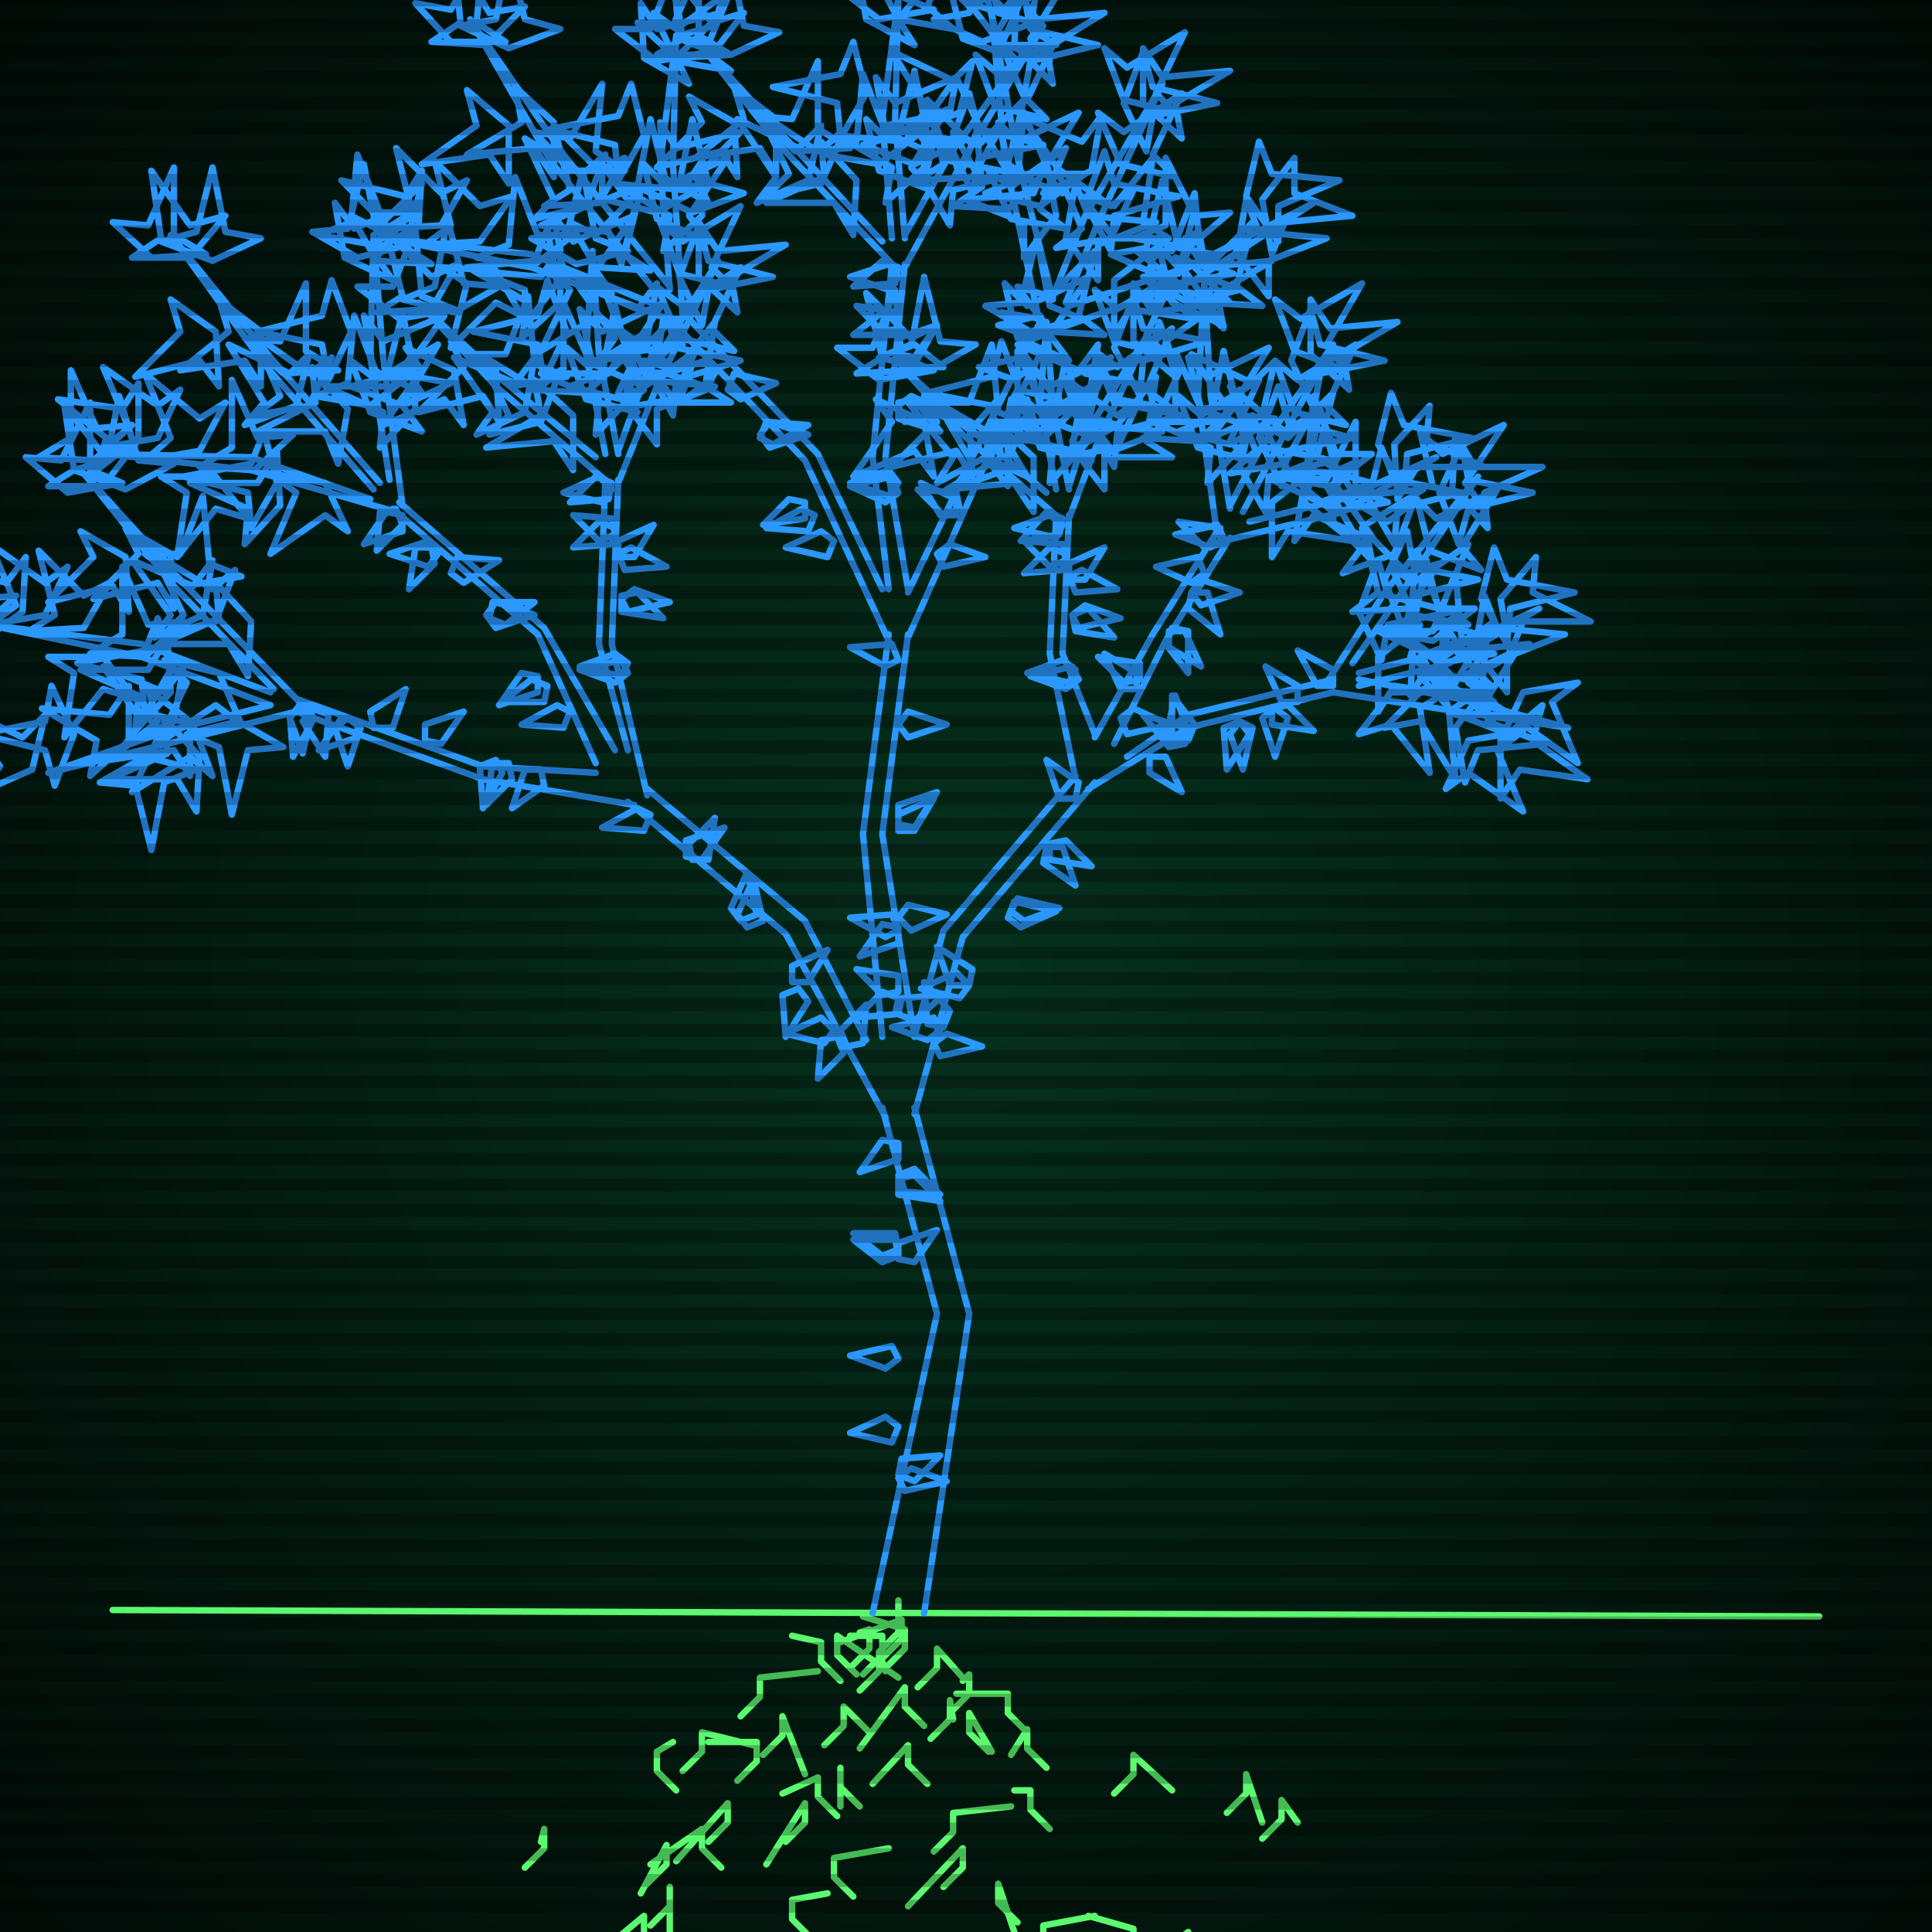 <svg xmlns="http://www.w3.org/2000/svg"
             width="600" height="600"
            >
    
            <style>
                @keyframes glow {0 % {opacity: 0.6;}
                3% {opacity: 0.9;} 30% {opacity: 0.6} 70% {opacity: 0.9}}
    
                .flicker {
                animation: glow 3s linear infinite alternate;
                animation-duration: 2.4s;
                animation-delay: 0.9s;
            }
    
    
            </style>
    
            <defs>
                <radialGradient id="screenGradient"
                                r="100%"
                >
                    <stop offset="0%" stop-color="#05321e"/>
                    <stop offset="90%" stop-color="black"/>
    
                </radialGradient>
            </defs>
    
            <rect
                fill="black"
                width="600" height="600"/>
    
            <rect
                className="flicker"
                fill="url(#screenGradient)"
                width="600" height="600"/>
    
    
            <path
                id="ground-path"
                className="flicker"
                style="fill: none;stroke: #5bf870;stroke-width:2px;stroke-linecap:round;stroke-linejoin:round;stroke-miterlimit:4;stroke-dasharray:none"
                d="M 35 500 L 565 502 "
            />
            <path
                id="branch-path"
                className="flicker"
                style="fill: none;stroke: #2b98ff;stroke-width:2px;stroke-linecap:round;stroke-linejoin:round;stroke-miterlimit:4;stroke-dasharray:none"
                d="M 271 501 L 291 408 L 274 344 M 284 344 L 301 408 L 287 501 M 275 347 L 244 290 L 195 249 M 201 245 L 250 286 L 269 323 M 197 250 L 150 242 L 92 221 M 92 217 L 150 238 L 185 240 M 92 221 L 52 231 L 15 240 L 52 227 L 84 219 M 84 219 L 44 204 L -4 194 L 44 200 L 84 215 M 85 214 L 53 181 L 26 147 L 55 179 L 93 218 M 185 237 L 167 197 L 122 158 M 124 156 L 169 195 L 191 233 M 123 159 L 78 146 L 33 141 L 78 142 L 115 155 M 116 152 L 82 113 L 53 73 L 84 111 L 118 150 M 121 149 L 115 111 L 116 73 L 119 111 L 125 157 M 195 233 L 186 200 L 188 149 M 192 149 L 190 200 L 201 247 M 189 150 L 154 120 L 130 94 L 156 118 L 185 142 M 188 141 L 182 110 L 184 78 L 186 110 L 192 141 M 192 140 L 200 118 L 223 81 L 204 120 L 192 150 M 274 322 L 268 259 L 276 197 M 282 197 L 274 259 L 284 322 M 276 199 L 250 143 L 208 99 M 212 97 L 254 141 L 274 183 M 210 100 L 165 83 L 120 74 L 165 79 L 202 94 M 204 91 L 171 50 L 146 6 L 175 48 L 208 89 M 208 90 L 205 51 L 210 11 L 209 51 L 212 98 M 276 183 L 271 142 L 277 82 M 281 82 L 275 142 L 282 183 M 278 83 L 242 45 L 216 12 L 244 43 L 274 75 M 277 74 L 274 37 L 279 -1 L 278 37 L 281 74 M 281 73 L 295 48 L 324 8 L 299 50 L 281 83 M 282 184 L 302 142 L 323 100 M 327 102 L 306 144 L 282 198 M 323 101 L 312 49 L 308 4 L 316 49 L 327 93 M 327 92 L 337 67 L 361 26 L 341 69 L 331 94 M 332 95 L 369 83 L 408 63 L 371 87 L 326 103 M 284 322 L 293 289 L 334 241 M 340 243 L 299 291 L 284 346 M 334 242 L 326 203 L 328 160 M 332 160 L 330 203 L 340 228 M 329 161 L 299 135 L 280 114 L 301 133 L 325 153 M 328 152 L 323 126 L 325 100 L 327 126 L 332 152 M 332 151 L 337 135 L 357 103 L 341 137 L 332 161 M 340 229 L 358 197 L 378 165 M 382 167 L 362 199 L 346 231 M 378 166 L 372 123 L 374 88 L 376 123 L 382 158 M 382 157 L 391 140 L 414 107 L 395 142 L 386 159 M 388 162 L 417 155 L 446 142 L 417 159 L 380 168 M 350 235 L 369 222 L 414 211 M 414 215 L 369 226 L 338 245 M 412 212 L 430 184 L 459 148 L 434 186 L 420 206 M 422 209 L 450 202 L 478 189 L 450 206 L 422 213 M 422 211 L 453 217 L 487 226 L 453 221 L 414 215 "
            />
            <path
                id="leaf-path"
                className="flicker"
                style="fill: none;stroke: #2b98ff;stroke-width:2px;stroke-linecap:round;stroke-linejoin:round;stroke-miterlimit:4;stroke-dasharray:none"
                d="M 279 388 L 274 390 L 265 383 L 278 383 L 279 388 M 279 365 L 284 363 L 292 371 L 280 370 L 279 365 M 279 355 L 279 360 L 267 364 L 274 354 L 279 355 M 279 459 L 283 456 L 294 460 L 281 463 L 279 459 M 279 391 L 279 386 L 291 382 L 284 392 L 279 391 M 279 458 L 280 453 L 292 452 L 284 460 L 279 458 M 279 443 L 277 448 L 264 445 L 275 440 L 279 443 M 279 422 L 275 425 L 264 421 L 277 418 L 279 422 M 279 390 L 274 392 L 265 385 L 278 385 L 279 390 M 279 366 L 284 365 L 292 373 L 279 371 L 279 366 M 215 267 L 214 262 L 222 254 L 220 267 L 215 267 M 246 305 L 246 300 L 257 295 L 251 305 L 246 305 M 232 288 L 229 284 L 234 273 L 237 286 L 232 288 M 263 325 L 261 320 L 269 312 L 268 324 L 263 325 M 248 307 L 251 311 L 244 322 L 243 309 L 248 307 M 259 320 L 256 324 L 244 321 L 255 316 L 259 320 M 202 253 L 200 258 L 187 257 L 198 251 L 202 253 M 213 266 L 213 261 L 225 257 L 218 267 L 213 266 M 230 286 L 227 282 L 232 271 L 235 284 L 230 286 M 260 322 L 262 327 L 254 335 L 255 323 L 260 322 M 97 220 L 102 222 L 101 235 L 94 224 L 97 220 M 168 239 L 169 244 L 159 251 L 163 239 L 168 239 M 111 224 L 111 229 L 99 233 L 106 223 L 111 224 M 95 220 L 97 224 L 91 235 L 90 222 L 95 220 M 132 230 L 132 225 L 144 221 L 137 231 L 132 230 M 93 219 L 97 221 L 94 234 L 90 223 L 93 219 M 158 237 L 159 242 L 151 250 L 153 237 L 158 237 M 116 226 L 115 221 L 126 214 L 122 226 L 116 226 M 108 223 L 112 226 L 108 238 L 104 226 L 108 223 M 154 236 L 156 240 L 150 251 L 149 238 L 154 236 M 60 225 L 66 241 L 59 235 L 41 246 L 50 227 L 44 221 L 60 225 M 40 230 L 28 241 L 30 230 L 13 220 L 34 222 L 40 213 L 40 230 M 45 235 L 61 239 L 51 243 L 47 264 L 42 244 L 31 243 L 45 235 M 59 224 L 59 241 L 54 233 L 34 236 L 49 224 L 46 214 L 59 224 M 10 239 L -6 246 L 0 238 L -12 220 L 7 229 L 14 222 L 10 239 M 23 228 L 17 244 L 14 233 L -6 228 L 14 224 L 16 213 L 23 228 M 62 235 L 61 252 L 55 242 L 34 242 L 52 234 L 51 223 L 62 235 M 74 224 L 88 232 L 77 233 L 72 253 L 68 232 L 58 228 L 74 224 M 54 224 L 39 231 L 44 224 L 32 207 L 51 215 L 57 207 L 54 224 M 26 195 L 9 196 L 17 191 L 12 171 L 26 185 L 34 181 L 26 195 M 32 204 L 42 217 L 32 214 L 20 229 L 23 209 L 15 204 L 32 204 M 53 208 L 45 222 L 44 211 L 24 206 L 45 202 L 49 192 L 53 208 M -7 196 L -24 195 L -14 189 L -14 168 L -6 186 L 5 185 L -7 196 M 7 190 L -7 200 L -4 190 L -18 176 L 2 181 L 8 173 L 7 190 M 53 215 L 42 227 L 43 216 L 25 208 L 46 208 L 52 198 L 53 215 M 68 209 L 75 225 L 67 219 L 49 231 L 58 212 L 51 205 L 68 209 M 45 204 L 28 203 L 38 197 L 38 176 L 46 194 L 57 193 L 45 204 M 14 191 L -3 194 L 5 188 L -3 169 L 14 181 L 21 176 L 14 191 M 53 172 L 54 189 L 49 181 L 29 186 L 43 172 L 39 164 L 53 172 M 63 191 L 48 198 L 53 191 L 41 174 L 60 182 L 66 174 L 63 191 M 21 153 L 8 142 L 19 143 L 28 125 L 28 146 L 38 150 L 21 153 M 32 151 L 15 151 L 23 146 L 20 126 L 32 141 L 42 138 L 32 151 M 67 193 L 51 197 L 57 191 L 48 172 L 66 183 L 73 177 L 67 193 M 78 193 L 77 210 L 71 200 L 50 200 L 68 192 L 67 181 L 78 193 M 58 182 L 45 172 L 56 172 L 63 154 L 65 175 L 75 179 L 58 182 M 39 152 L 23 146 L 33 143 L 37 123 L 43 143 L 54 144 L 39 152 M 39 173 L 40 190 L 35 182 L 15 187 L 29 173 L 25 165 L 39 173 M 177 221 L 175 226 L 162 225 L 173 219 L 177 221 M 136 172 L 133 176 L 121 172 L 133 168 L 136 172 M 125 160 L 125 165 L 113 169 L 120 159 L 125 160 M 151 191 L 154 187 L 166 191 L 154 195 L 151 191 M 123 158 L 125 163 L 117 171 L 118 159 L 123 158 M 170 213 L 169 218 L 156 218 L 165 211 L 170 213 M 140 178 L 142 173 L 155 174 L 144 181 L 140 178 M 134 170 L 135 175 L 127 183 L 129 170 L 134 170 M 167 210 L 167 215 L 155 219 L 162 209 L 167 210 M 152 192 L 153 187 L 166 187 L 157 194 L 152 192 M 62 140 L 45 143 L 53 136 L 45 116 L 62 130 L 70 125 L 62 140 M 67 148 L 77 161 L 67 158 L 55 173 L 58 153 L 50 148 L 67 148 M 86 150 L 78 164 L 77 153 L 57 148 L 78 144 L 82 134 L 86 150 M 29 143 L 12 142 L 22 136 L 22 115 L 30 133 L 41 132 L 29 143 M 43 136 L 30 146 L 33 136 L 18 124 L 38 127 L 43 119 L 43 136 M 87 157 L 76 169 L 77 158 L 59 150 L 80 150 L 86 140 L 87 157 M 101 150 L 108 165 L 101 160 L 84 172 L 92 153 L 84 147 L 101 150 M 79 146 L 62 145 L 72 139 L 72 118 L 80 136 L 91 135 L 79 146 M 49 136 L 32 139 L 40 133 L 32 114 L 49 126 L 56 121 L 49 136 M 81 103 L 81 120 L 76 112 L 56 115 L 71 103 L 68 93 L 81 103 M 92 126 L 76 132 L 82 125 L 71 107 L 90 116 L 96 110 L 92 126 M 47 80 L 35 69 L 46 70 L 54 52 L 54 73 L 64 79 L 47 80 M 59 80 L 41 80 L 50 74 L 47 53 L 59 70 L 70 67 L 59 80 M 96 126 L 79 129 L 87 123 L 79 104 L 96 116 L 103 111 L 96 126 M 108 127 L 105 144 L 101 134 L 80 134 L 98 125 L 97 114 L 108 127 M 88 116 L 76 105 L 87 106 L 95 88 L 95 109 L 105 115 L 88 116 M 66 81 L 50 75 L 61 72 L 66 52 L 70 72 L 81 74 L 66 81 M 67 103 L 68 120 L 62 112 L 42 117 L 56 103 L 53 93 L 67 103 M 115 126 L 98 123 L 108 119 L 110 98 L 117 116 L 128 116 L 115 126 M 107 80 L 104 63 L 110 71 L 129 63 L 117 80 L 122 87 L 107 80 M 111 80 L 97 72 L 108 71 L 113 51 L 117 72 L 127 76 L 111 80 M 125 126 L 109 120 L 120 117 L 125 97 L 129 117 L 140 119 L 125 126 M 129 127 L 118 139 L 119 128 L 101 120 L 122 120 L 128 110 L 129 127 M 116 115 L 113 98 L 119 106 L 138 98 L 126 115 L 131 122 L 116 115 M 117 81 L 109 67 L 117 71 L 131 57 L 126 77 L 134 82 L 117 81 M 109 103 L 102 118 L 100 107 L 80 103 L 100 98 L 103 87 L 109 103 M 115 128 L 109 112 L 117 118 L 136 107 L 125 126 L 131 134 L 115 128 M 191 166 L 186 168 L 178 160 L 190 161 L 191 166 M 190 152 L 187 156 L 175 153 L 186 148 L 190 152 M 193 185 L 198 184 L 206 192 L 193 190 L 193 185 M 190 150 L 189 155 L 177 156 L 185 148 L 190 150 M 195 209 L 191 212 L 180 208 L 193 205 L 195 209 M 192 172 L 196 170 L 207 176 L 194 177 L 192 172 M 191 164 L 190 169 L 178 170 L 186 162 L 191 164 M 195 206 L 193 210 L 180 207 L 191 203 L 195 206 M 193 186 L 197 183 L 208 187 L 195 190 L 193 186 M 192 173 L 192 168 L 203 163 L 197 173 L 192 173 M 154 114 L 155 131 L 150 123 L 130 128 L 144 114 L 140 106 L 154 114 M 163 128 L 148 135 L 153 128 L 141 111 L 160 119 L 166 111 L 163 128 M 124 99 L 111 89 L 122 89 L 129 71 L 131 92 L 141 96 L 124 99 M 134 96 L 117 97 L 125 92 L 120 72 L 134 86 L 142 82 L 134 96 M 168 131 L 152 135 L 158 129 L 149 110 L 167 121 L 174 115 L 168 131 M 178 129 L 178 146 L 172 137 L 151 139 L 168 129 L 166 118 L 178 129 M 159 120 L 146 110 L 157 110 L 164 92 L 166 113 L 176 117 L 159 120 M 141 97 L 125 93 L 135 89 L 139 68 L 144 88 L 155 89 L 141 97 M 141 115 L 144 132 L 138 124 L 119 132 L 131 115 L 126 108 L 141 115 M 182 122 L 165 121 L 175 115 L 175 94 L 183 112 L 194 111 L 182 122 M 175 84 L 172 67 L 178 75 L 197 67 L 185 84 L 190 91 L 175 84 M 179 82 L 165 74 L 176 73 L 181 53 L 185 74 L 195 78 L 179 82 M 193 124 L 177 120 L 187 116 L 191 95 L 196 115 L 207 116 L 193 124 M 196 123 L 185 135 L 186 124 L 168 116 L 189 116 L 195 106 L 196 123 M 184 113 L 180 96 L 187 103 L 206 94 L 194 112 L 200 120 L 184 113 M 185 83 L 177 69 L 185 73 L 199 59 L 194 79 L 202 84 L 185 83 M 176 103 L 169 118 L 167 107 L 147 103 L 167 98 L 170 87 L 176 103 M 182 124 L 176 108 L 183 114 L 201 103 L 192 122 L 198 128 L 182 124 M 211 86 L 217 70 L 220 81 L 240 86 L 220 90 L 218 101 L 211 86 M 211 85 L 205 69 L 212 75 L 230 64 L 221 83 L 227 89 L 211 85 M 210 125 L 200 112 L 210 115 L 222 100 L 219 120 L 227 125 L 210 125 M 209 124 L 192 127 L 200 121 L 192 102 L 209 114 L 216 109 L 209 124 M 201 114 L 207 98 L 210 108 L 230 112 L 210 118 L 209 129 L 201 114 M 217 86 L 217 69 L 223 78 L 244 76 L 227 86 L 229 97 L 217 86 M 201 105 L 186 112 L 191 105 L 179 88 L 198 96 L 204 88 L 201 105 M 194 125 L 197 108 L 201 118 L 222 120 L 204 127 L 204 138 L 194 125 M 211 105 L 204 89 L 212 95 L 230 83 L 221 102 L 228 109 L 211 105 M 279 285 L 282 281 L 294 284 L 283 289 L 279 285 M 279 258 L 279 253 L 290 248 L 284 258 L 279 258 M 279 315 L 280 310 L 293 309 L 284 317 L 279 315 M 279 288 L 279 293 L 267 297 L 274 287 L 279 288 M 279 308 L 274 309 L 266 301 L 279 303 L 279 308 M 279 205 L 275 207 L 264 201 L 277 200 L 279 205 M 279 225 L 282 221 L 294 225 L 282 229 L 279 225 M 279 256 L 279 250 L 291 246 L 284 257 L 279 256 M 279 310 L 278 315 L 266 316 L 274 308 L 279 310 M 279 289 L 275 291 L 264 285 L 277 284 L 279 289 M 259 168 L 257 173 L 244 170 L 255 165 L 259 168 M 222 116 L 219 120 L 207 116 L 219 112 L 222 116 M 212 102 L 212 107 L 199 109 L 207 101 L 212 102 M 236 135 L 239 131 L 251 135 L 239 139 L 236 135 M 211 99 L 212 104 L 204 112 L 206 99 L 211 99 M 253 160 L 251 165 L 238 164 L 249 158 L 253 160 M 226 121 L 228 116 L 241 119 L 230 124 L 226 121 M 220 113 L 221 118 L 211 125 L 215 113 L 220 113 M 250 156 L 250 161 L 237 163 L 245 155 L 250 156 M 236 136 L 238 131 L 251 132 L 240 138 L 236 136 M 149 75 L 132 76 L 140 70 L 135 50 L 149 64 L 159 61 L 149 75 M 154 84 L 162 98 L 154 94 L 140 108 L 145 88 L 137 83 L 154 84 M 173 88 L 163 101 L 163 90 L 145 83 L 166 81 L 170 71 L 173 88 M 116 76 L 99 73 L 109 69 L 111 48 L 118 66 L 129 66 L 116 76 M 130 70 L 116 78 L 120 70 L 106 56 L 126 61 L 131 53 L 130 70 M 174 94 L 162 105 L 164 94 L 147 84 L 168 86 L 174 77 L 174 94 M 187 88 L 193 104 L 186 98 L 168 109 L 177 90 L 171 84 L 187 88 M 165 83 L 148 80 L 158 76 L 160 55 L 167 73 L 178 73 L 165 83 M 137 70 L 120 71 L 128 66 L 123 46 L 137 60 L 145 56 L 137 70 M 172 38 L 172 55 L 166 46 L 145 48 L 162 38 L 160 27 L 172 38 M 182 64 L 166 68 L 172 62 L 163 43 L 181 54 L 188 48 L 182 64 M 140 13 L 129 1 L 140 3 L 150 -14 L 148 7 L 157 13 L 140 13 M 151 14 L 134 13 L 143 7 L 141 -14 L 152 4 L 163 2 L 151 14 M 186 63 L 169 64 L 177 59 L 172 39 L 186 53 L 194 49 L 186 63 M 197 65 L 193 82 L 189 72 L 168 70 L 187 62 L 187 51 L 197 65 M 177 53 L 166 41 L 177 43 L 187 26 L 185 47 L 194 53 L 177 53 M 158 15 L 143 8 L 154 6 L 158 -14 L 163 6 L 174 9 L 158 15 M 158 39 L 158 57 L 152 48 L 131 51 L 148 39 L 145 28 L 158 39 M 204 66 L 188 62 L 198 58 L 202 37 L 207 57 L 218 58 L 204 66 M 200 18 L 199 1 L 204 9 L 224 4 L 210 18 L 214 26 L 200 18 M 204 19 L 191 9 L 202 9 L 209 -9 L 211 12 L 221 16 L 204 19 M 215 66 L 200 59 L 211 57 L 215 37 L 220 57 L 231 60 L 215 66 M 218 67 L 206 78 L 208 67 L 191 57 L 212 59 L 218 50 L 218 67 M 206 55 L 205 38 L 210 46 L 230 41 L 216 55 L 220 63 L 206 55 M 210 19 L 203 4 L 210 9 L 227 -3 L 219 16 L 227 22 L 210 19 M 200 42 L 192 56 L 191 45 L 171 40 L 192 36 L 196 26 L 200 42 M 204 68 L 200 51 L 207 58 L 226 49 L 214 67 L 220 75 L 204 68 M 279 102 L 274 103 L 266 95 L 279 97 L 279 102 M 279 86 L 276 90 L 264 86 L 276 82 L 279 86 M 279 125 L 284 124 L 292 134 L 279 130 L 279 125 M 279 83 L 278 88 L 265 89 L 274 81 L 279 83 M 279 153 L 275 156 L 264 151 L 277 148 L 279 153 M 279 109 L 284 107 L 293 114 L 280 114 L 279 109 M 279 99 L 278 104 L 265 104 L 274 97 L 279 99 M 279 150 L 276 154 L 264 150 L 276 146 L 279 150 M 279 126 L 283 123 L 294 128 L 281 131 L 279 126 M 279 110 L 279 105 L 291 101 L 284 111 L 279 110 M 241 37 L 241 54 L 236 46 L 216 49 L 231 37 L 228 27 L 241 37 M 251 56 L 235 63 L 241 55 L 229 37 L 248 46 L 255 39 L 251 56 M 210 18 L 198 7 L 209 8 L 217 -10 L 217 11 L 227 17 L 210 18 M 221 17 L 204 17 L 212 12 L 209 -8 L 221 7 L 231 4 L 221 17 M 255 57 L 238 61 L 245 54 L 236 35 L 254 47 L 262 41 L 255 57 M 266 56 L 265 73 L 259 63 L 238 63 L 256 55 L 255 44 L 266 56 M 247 47 L 235 36 L 246 37 L 254 19 L 254 40 L 264 46 L 247 47 M 227 17 L 211 11 L 222 8 L 227 -12 L 231 8 L 242 10 L 227 17 M 228 38 L 229 55 L 224 47 L 204 52 L 218 38 L 214 30 L 228 38 M 273 51 L 256 48 L 266 44 L 268 23 L 275 41 L 286 41 L 273 51 M 269 6 L 266 -11 L 273 -3 L 293 -11 L 279 6 L 284 14 L 269 6 M 273 6 L 260 -4 L 271 -4 L 278 -22 L 280 -1 L 290 3 L 273 6 M 284 51 L 268 45 L 279 42 L 284 22 L 288 42 L 299 44 L 284 51 M 287 52 L 275 63 L 277 52 L 260 42 L 281 44 L 287 35 L 287 52 M 275 41 L 272 24 L 278 32 L 297 24 L 285 41 L 290 48 L 275 41 M 279 6 L 271 -9 L 279 -4 L 296 -18 L 288 2 L 296 9 L 279 6 M 269 29 L 261 43 L 260 32 L 240 27 L 261 23 L 265 13 L 269 29 M 273 53 L 269 37 L 275 43 L 294 34 L 283 52 L 289 59 L 273 53 M 311 14 L 318 -2 L 320 9 L 341 14 L 320 19 L 318 30 L 311 14 M 310 13 L 306 -3 L 312 3 L 331 -6 L 320 12 L 326 19 L 310 13 M 304 55 L 296 41 L 304 45 L 318 31 L 313 51 L 321 56 L 304 55 M 302 55 L 285 56 L 293 51 L 288 31 L 302 45 L 310 41 L 302 55 M 295 45 L 301 29 L 304 40 L 324 45 L 304 49 L 302 60 L 295 45 M 315 14 L 316 -3 L 322 6 L 343 4 L 325 15 L 327 26 L 315 14 M 298 35 L 282 41 L 288 34 L 277 16 L 296 25 L 302 19 L 298 35 M 287 56 L 291 40 L 295 50 L 316 54 L 296 59 L 295 70 L 287 56 M 309 33 L 303 17 L 310 23 L 328 12 L 319 31 L 325 37 L 309 33 M 324 104 L 319 106 L 311 97 L 323 99 L 324 104 M 308 137 L 313 138 L 313 151 L 306 142 L 308 137 M 325 102 L 321 105 L 310 101 L 323 98 L 325 102 M 297 160 L 292 160 L 286 150 L 297 155 L 297 160 M 314 124 L 319 124 L 323 136 L 313 129 L 314 124 M 319 115 L 315 118 L 304 114 L 317 111 L 319 115 M 298 158 L 293 160 L 285 152 L 297 153 L 298 158 M 308 138 L 313 138 L 319 148 L 308 143 L 308 138 M 314 125 L 316 121 L 329 124 L 318 128 L 314 125 M 291 172 L 295 169 L 306 173 L 293 176 L 291 172 M 313 65 L 296 64 L 305 58 L 303 37 L 314 55 L 325 53 L 313 65 M 299 12 L 295 -4 L 301 2 L 320 -7 L 309 11 L 315 18 L 299 12 M 305 13 L 290 6 L 301 4 L 305 -16 L 310 4 L 321 7 L 305 13 M 323 64 L 306 60 L 316 56 L 318 35 L 326 54 L 337 54 L 323 64 M 328 67 L 318 80 L 318 69 L 300 62 L 321 60 L 325 50 L 328 67 M 314 54 L 310 38 L 316 44 L 335 35 L 324 53 L 330 60 L 314 54 M 311 14 L 301 1 L 311 4 L 323 -11 L 320 9 L 328 14 L 311 14 M 304 39 L 298 55 L 295 44 L 275 39 L 295 35 L 297 24 L 304 39 M 314 68 L 307 53 L 314 58 L 331 46 L 323 65 L 331 71 L 314 68 M 349 32 L 355 16 L 358 27 L 378 32 L 358 36 L 356 47 L 349 32 M 349 31 L 343 15 L 350 21 L 368 10 L 359 29 L 365 35 L 349 31 M 346 74 L 336 61 L 346 64 L 358 49 L 355 69 L 363 74 L 346 74 M 345 74 L 328 77 L 336 71 L 328 52 L 345 64 L 352 59 L 345 74 M 337 63 L 343 47 L 346 57 L 366 61 L 346 67 L 345 78 L 337 63 M 355 32 L 355 15 L 361 24 L 382 22 L 365 32 L 367 43 L 355 32 M 339 53 L 324 60 L 329 53 L 317 36 L 336 44 L 342 36 L 339 53 M 331 74 L 334 57 L 338 67 L 359 69 L 341 76 L 341 87 L 331 74 M 348 51 L 341 35 L 349 41 L 367 29 L 358 48 L 365 55 L 348 51 M 387 61 L 391 44 L 395 54 L 416 56 L 397 64 L 397 75 L 387 61 M 368 91 L 368 74 L 374 83 L 395 81 L 378 91 L 380 102 L 368 91 M 361 86 L 345 79 L 356 77 L 361 56 L 366 77 L 377 79 L 361 86 M 358 80 L 372 72 L 368 80 L 382 94 L 362 89 L 357 97 L 358 80 M 392 62 L 402 49 L 402 60 L 420 67 L 399 69 L 395 79 L 392 62 M 369 77 L 352 74 L 362 70 L 362 49 L 371 67 L 382 66 L 369 77 M 346 87 L 359 77 L 356 87 L 371 99 L 351 96 L 346 104 L 346 87 M 384 79 L 387 62 L 391 72 L 412 74 L 394 81 L 394 92 L 384 79 M 366 88 L 353 78 L 364 78 L 371 60 L 373 81 L 383 85 L 366 88 M 313 285 L 315 280 L 328 283 L 317 288 L 313 285 M 290 324 L 294 321 L 305 325 L 292 328 L 290 324 M 301 306 L 298 310 L 286 307 L 297 302 L 301 306 M 293 319 L 288 318 L 287 305 L 295 314 L 293 319 M 334 248 L 329 248 L 325 236 L 335 243 L 334 248 M 326 262 L 331 261 L 339 269 L 326 267 L 326 262 M 314 283 L 316 279 L 329 282 L 318 286 L 314 283 M 292 320 L 288 323 L 277 319 L 290 316 L 292 320 M 301 306 L 295 306 L 291 294 L 302 301 L 301 306 M 325 263 L 330 263 L 334 275 L 324 268 L 325 263 M 331 174 L 326 176 L 318 168 L 330 169 L 331 174 M 330 163 L 328 167 L 315 164 L 326 160 L 330 163 M 333 191 L 338 189 L 346 198 L 334 196 L 333 191 M 330 161 L 329 166 L 317 168 L 325 159 L 330 161 M 335 211 L 331 214 L 320 210 L 333 207 L 335 211 M 332 179 L 336 177 L 347 183 L 334 184 L 332 179 M 331 172 L 330 177 L 318 178 L 326 170 L 331 172 M 334 208 L 332 212 L 319 209 L 330 205 L 334 208 M 333 191 L 337 188 L 348 192 L 335 195 L 333 191 M 332 180 L 332 175 L 343 170 L 337 180 L 332 180 M 301 131 L 302 148 L 297 140 L 277 145 L 291 131 L 287 123 L 301 131 M 306 142 L 291 150 L 296 142 L 282 125 L 302 133 L 309 125 L 306 142 M 273 118 L 260 108 L 271 108 L 278 90 L 280 111 L 290 115 L 273 118 M 283 115 L 266 116 L 274 111 L 269 91 L 283 105 L 291 101 L 283 115 M 312 146 L 296 152 L 302 144 L 291 125 L 310 136 L 318 130 L 312 146 M 321 142 L 321 159 L 315 150 L 294 152 L 311 142 L 309 131 L 321 142 M 303 135 L 290 125 L 301 125 L 308 107 L 310 128 L 320 132 L 303 135 M 289 115 L 273 111 L 283 107 L 287 86 L 292 106 L 303 107 L 289 115 M 287 131 L 290 148 L 284 140 L 265 148 L 277 131 L 272 124 L 287 131 M 323 137 L 306 136 L 316 130 L 316 109 L 324 127 L 335 126 L 323 137 M 316 105 L 312 88 L 319 95 L 338 86 L 326 104 L 332 112 L 316 105 M 320 103 L 306 95 L 317 94 L 322 74 L 326 95 L 336 99 L 320 103 M 333 140 L 317 136 L 327 132 L 331 111 L 336 131 L 347 132 L 333 140 M 337 138 L 326 150 L 327 139 L 309 131 L 330 131 L 336 121 L 337 138 M 324 130 L 320 114 L 326 120 L 345 111 L 334 129 L 340 136 L 324 130 M 326 103 L 316 89 L 326 92 L 340 78 L 335 98 L 343 104 L 326 103 M 317 122 L 310 137 L 308 126 L 288 122 L 308 117 L 311 106 L 317 122 M 323 139 L 317 123 L 324 129 L 342 118 L 333 137 L 339 143 L 323 139 M 346 108 L 352 92 L 355 102 L 375 106 L 355 112 L 354 123 L 346 108 M 346 106 L 340 90 L 347 96 L 365 85 L 356 104 L 362 110 L 346 106 M 347 142 L 337 129 L 347 132 L 359 117 L 356 137 L 364 142 L 347 142 M 347 139 L 330 142 L 338 136 L 330 117 L 347 129 L 354 124 L 347 139 M 338 131 L 342 115 L 346 125 L 367 129 L 347 134 L 346 145 L 338 131 M 352 106 L 352 88 L 358 97 L 379 94 L 362 106 L 365 117 L 352 106 M 338 124 L 323 131 L 328 124 L 316 107 L 335 115 L 341 107 L 338 124 M 333 139 L 336 122 L 340 132 L 361 134 L 343 141 L 343 152 L 333 139 M 347 124 L 340 109 L 347 114 L 364 102 L 356 121 L 364 127 L 347 124 M 379 169 L 374 170 L 366 162 L 379 164 L 379 169 M 364 195 L 369 196 L 369 209 L 362 200 L 364 195 M 380 167 L 376 170 L 365 166 L 378 163 L 380 167 M 353 214 L 348 214 L 343 203 L 353 209 L 353 214 M 370 184 L 375 184 L 379 197 L 369 189 L 370 184 M 374 178 L 370 181 L 359 176 L 372 173 L 374 178 M 354 211 L 349 212 L 341 204 L 354 206 L 354 211 M 363 196 L 368 196 L 373 207 L 363 201 L 363 196 M 370 184 L 373 180 L 385 184 L 373 188 L 370 184 M 348 223 L 352 220 L 363 225 L 350 228 L 348 223 M 372 137 L 355 136 L 365 130 L 365 109 L 373 127 L 384 126 L 372 137 M 364 94 L 360 77 L 367 84 L 386 75 L 374 93 L 380 101 L 364 94 M 369 94 L 355 86 L 366 85 L 371 65 L 375 86 L 385 90 L 369 94 M 382 138 L 366 134 L 376 130 L 380 109 L 385 129 L 396 130 L 382 138 M 386 138 L 375 150 L 376 139 L 358 131 L 379 131 L 385 121 L 386 138 M 373 127 L 369 111 L 375 117 L 394 108 L 383 126 L 389 133 L 373 127 M 375 94 L 365 80 L 375 83 L 389 69 L 384 89 L 392 95 L 375 94 M 366 116 L 359 131 L 357 120 L 337 116 L 357 111 L 360 100 L 366 116 M 372 139 L 366 123 L 373 129 L 391 118 L 382 137 L 388 143 L 372 139 M 401 112 L 407 96 L 410 107 L 430 112 L 410 116 L 408 127 L 401 112 M 402 109 L 396 93 L 404 99 L 423 88 L 412 107 L 418 115 L 402 109 M 400 146 L 392 132 L 400 136 L 414 122 L 409 142 L 417 147 L 400 146 M 399 144 L 382 147 L 390 140 L 382 120 L 399 134 L 407 129 L 399 144 M 391 136 L 397 120 L 400 131 L 420 136 L 400 140 L 398 151 L 391 136 M 407 110 L 407 93 L 413 102 L 434 100 L 417 110 L 419 121 L 407 110 M 392 129 L 376 136 L 382 128 L 370 110 L 389 119 L 396 112 L 392 129 M 385 145 L 389 129 L 393 139 L 414 143 L 394 148 L 393 159 L 385 145 M 402 128 L 396 112 L 403 118 L 421 107 L 412 126 L 418 132 L 402 128 M 428 138 L 432 122 L 436 132 L 457 136 L 437 141 L 436 152 L 428 138 M 414 162 L 415 145 L 421 154 L 442 152 L 424 163 L 426 174 L 414 162 M 410 156 L 395 149 L 406 147 L 410 127 L 415 147 L 426 150 L 410 156 M 405 151 L 420 144 L 415 151 L 427 168 L 408 160 L 402 168 L 405 151 M 433 138 L 444 126 L 443 137 L 461 145 L 440 145 L 434 155 L 433 138 M 413 151 L 396 148 L 406 144 L 408 123 L 415 141 L 426 141 L 413 151 M 395 156 L 408 146 L 405 156 L 420 168 L 400 165 L 395 173 L 395 156 M 425 155 L 429 139 L 433 149 L 454 153 L 434 158 L 433 169 L 425 155 M 414 159 L 401 148 L 412 149 L 421 131 L 421 152 L 431 156 L 414 159 M 385 224 L 388 228 L 381 239 L 380 226 L 385 224 M 414 213 L 409 213 L 403 202 L 414 208 L 414 213 M 366 231 L 362 229 L 365 216 L 369 227 L 366 231 M 396 220 L 400 223 L 396 235 L 392 223 L 396 220 M 403 218 L 398 218 L 393 207 L 403 213 L 403 218 M 369 230 L 364 229 L 364 216 L 371 225 L 369 230 M 385 224 L 389 226 L 386 239 L 382 228 L 385 224 M 395 220 L 400 219 L 408 227 L 395 225 L 395 220 M 357 235 L 362 235 L 367 246 L 357 240 L 357 235 M 368 231 L 363 232 L 355 222 L 368 226 L 368 231 M 447 153 L 454 138 L 456 149 L 476 153 L 456 158 L 453 169 L 447 153 M 445 151 L 441 134 L 448 141 L 467 132 L 455 150 L 461 158 L 445 151 M 439 191 L 432 176 L 439 181 L 456 169 L 448 188 L 456 194 L 439 191 M 437 189 L 420 190 L 428 184 L 423 164 L 437 178 L 447 175 L 437 189 M 430 180 L 437 165 L 439 176 L 459 180 L 439 185 L 436 196 L 430 180 M 451 152 L 452 135 L 458 145 L 479 145 L 461 153 L 462 164 L 451 152 M 433 172 L 417 178 L 423 170 L 412 151 L 431 162 L 439 156 L 433 172 M 422 190 L 428 174 L 431 185 L 451 190 L 431 194 L 429 205 L 422 190 M 444 171 L 440 155 L 446 161 L 465 152 L 454 170 L 460 177 L 444 171 M 460 186 L 464 170 L 468 180 L 489 184 L 469 189 L 468 200 L 460 186 M 448 210 L 448 193 L 454 202 L 475 200 L 458 210 L 460 221 L 448 210 M 443 203 L 428 196 L 439 194 L 443 174 L 448 194 L 459 197 L 443 203 M 439 199 L 453 191 L 449 199 L 463 213 L 443 208 L 438 216 L 439 199 M 466 186 L 477 173 L 476 184 L 494 193 L 473 193 L 469 203 L 466 186 M 445 199 L 428 196 L 438 192 L 440 171 L 447 189 L 458 189 L 445 199 M 428 204 L 441 194 L 438 204 L 453 216 L 433 213 L 428 221 L 428 204 M 458 202 L 461 185 L 465 195 L 486 197 L 468 204 L 468 215 L 458 202 M 447 206 L 434 196 L 445 196 L 452 178 L 454 199 L 464 203 L 447 206 M 452 226 L 462 213 L 462 224 L 480 231 L 459 233 L 455 243 L 452 226 M 447 215 L 440 200 L 447 205 L 464 193 L 456 212 L 464 218 L 447 215 M 442 214 L 459 215 L 450 221 L 452 242 L 441 224 L 430 226 L 442 214 M 473 215 L 490 212 L 482 218 L 490 237 L 473 225 L 466 230 L 473 215 M 452 222 L 441 210 L 452 212 L 462 195 L 460 216 L 469 222 L 452 222 M 432 215 L 449 215 L 441 220 L 444 240 L 432 225 L 422 228 L 432 215 M 466 230 L 479 219 L 476 230 L 493 242 L 472 239 L 466 248 L 466 230 M 450 221 L 446 205 L 452 211 L 471 202 L 460 220 L 466 227 L 450 221 M 456 230 L 473 227 L 465 233 L 473 252 L 456 240 L 449 245 L 456 230 "
            />
            <path
                id="root-path"
                className="flicker"
                style="fill: none;stroke: #5bf870;stroke-width:2px;stroke-linecap:round;stroke-linejoin:round;stroke-miterlimit:4;stroke-dasharray:none"
                d="M 279 497 L 279 501 L 279 507 L 273 513 M 261 510 L 280 503 L 280 509 L 274 515 M 268 502 L 281 506 L 281 512 L 275 518 M 264 508 L 274 508 L 274 514 L 268 520 M 267 507 L 270 506 L 270 512 L 264 518 M 275 519 L 273 513 L 273 519 L 267 525 M 299 521 L 291 512 L 291 518 L 285 524 M 279 521 L 260 508 L 260 514 L 266 520 M 267 543 L 281 524 L 281 530 L 287 536 M 246 508 L 255 510 L 255 516 L 261 522 M 299 522 L 301 520 L 301 526 L 295 532 M 296 534 L 295 528 L 295 534 L 289 540 M 270 538 L 262 530 L 262 536 L 256 542 M 308 544 L 301 532 L 301 538 L 307 544 M 271 554 L 282 542 L 282 548 L 288 554 M 297 526 L 313 526 L 313 532 L 319 538 M 254 519 L 236 521 L 236 527 L 230 533 M 250 551 L 243 533 L 243 539 L 237 545 M 261 561 L 261 549 L 261 555 L 267 561 M 314 545 L 319 537 L 319 543 L 325 549 M 243 557 L 254 552 L 254 558 L 260 564 M 220 541 L 235 541 L 235 547 L 229 553 M 314 561 L 296 563 L 296 569 L 290 575 M 238 579 L 250 560 L 250 566 L 244 572 M 315 556 L 320 556 L 320 562 L 326 568 M 234 542 L 218 538 L 218 544 L 212 550 M 282 592 L 299 574 L 299 580 L 293 586 M 276 574 L 259 577 L 259 583 L 265 589 M 210 578 L 226 560 L 226 566 L 220 572 M 209 541 L 204 544 L 204 550 L 210 556 M 364 556 L 352 545 L 352 551 L 346 557 M 315 600 L 310 585 L 310 591 L 316 597 M 202 579 L 218 568 L 218 574 L 224 580 M 257 588 L 246 590 L 246 596 L 252 602 M 199 588 L 207 573 L 207 579 L 201 585 M 261 608 L 279 605 L 279 611 L 285 617 M 340 595 L 324 598 L 324 604 L 318 610 M 208 604 L 208 586 L 208 592 L 202 598 M 253 618 L 260 611 L 260 617 L 266 623 M 291 620 L 279 617 L 279 623 L 273 629 M 392 566 L 387 551 L 387 557 L 381 563 M 188 605 L 200 595 L 200 601 L 206 607 M 313 615 L 332 615 L 332 621 L 338 627 M 338 595 L 352 599 L 352 605 L 346 611 M 198 601 L 204 602 L 204 608 L 198 614 M 168 572 L 169 568 L 169 574 L 163 580 M 403 566 L 398 559 L 398 565 L 392 571 M 355 611 L 369 600 L 369 606 L 363 612 M 333 635 L 328 636 L 328 642 L 334 648 M 251 650 L 241 639 L 241 645 L 235 651 "
            />
    
    
            <g id="stripes"
            >
                <path
                    id="stripe-path"
                    style="stroke: rgba(0, 0, 0, 0.25);stroke-width:4px;"
                    d="M 0,0 L 600,0 M 0,8 L 600,8 M 0,16 L 600,16 M 0,24 L 600,24 M 0,32 L 600,32 M 0,40 L 600,40 M 0,48 L 600,48 M 0,56 L 600,56 M 0,64 L 600,64 M 0,72 L 600,72 M 0,80 L 600,80 M 0,88 L 600,88 M 0,96 L 600,96 M 0,104 L 600,104 M 0,112 L 600,112 M 0,120 L 600,120 M 0,128 L 600,128 M 0,136 L 600,136 M 0,144 L 600,144 M 0,152 L 600,152 M 0,160 L 600,160 M 0,168 L 600,168 M 0,176 L 600,176 M 0,184 L 600,184 M 0,192 L 600,192 M 0,200 L 600,200 M 0,208 L 600,208 M 0,216 L 600,216 M 0,224 L 600,224 M 0,232 L 600,232 M 0,240 L 600,240 M 0,248 L 600,248 M 0,256 L 600,256 M 0,264 L 600,264 M 0,272 L 600,272 M 0,280 L 600,280 M 0,288 L 600,288 M 0,296 L 600,296 M 0,304 L 600,304 M 0,312 L 600,312 M 0,320 L 600,320 M 0,328 L 600,328 M 0,336 L 600,336 M 0,344 L 600,344 M 0,352 L 600,352 M 0,360 L 600,360 M 0,368 L 600,368 M 0,376 L 600,376 M 0,384 L 600,384 M 0,392 L 600,392 M 0,400 L 600,400 M 0,408 L 600,408 M 0,416 L 600,416 M 0,424 L 600,424 M 0,432 L 600,432 M 0,440 L 600,440 M 0,448 L 600,448 M 0,456 L 600,456 M 0,464 L 600,464 M 0,472 L 600,472 M 0,480 L 600,480 M 0,488 L 600,488 M 0,496 L 600,496 M 0,504 L 600,504 M 0,512 L 600,512 M 0,520 L 600,520 M 0,528 L 600,528 M 0,536 L 600,536 M 0,544 L 600,544 M 0,552 L 600,552 M 0,560 L 600,560 M 0,568 L 600,568 M 0,576 L 600,576 M 0,584 L 600,584 M 0,592 L 600,592 z"
                />
            </g>
        </svg>
        